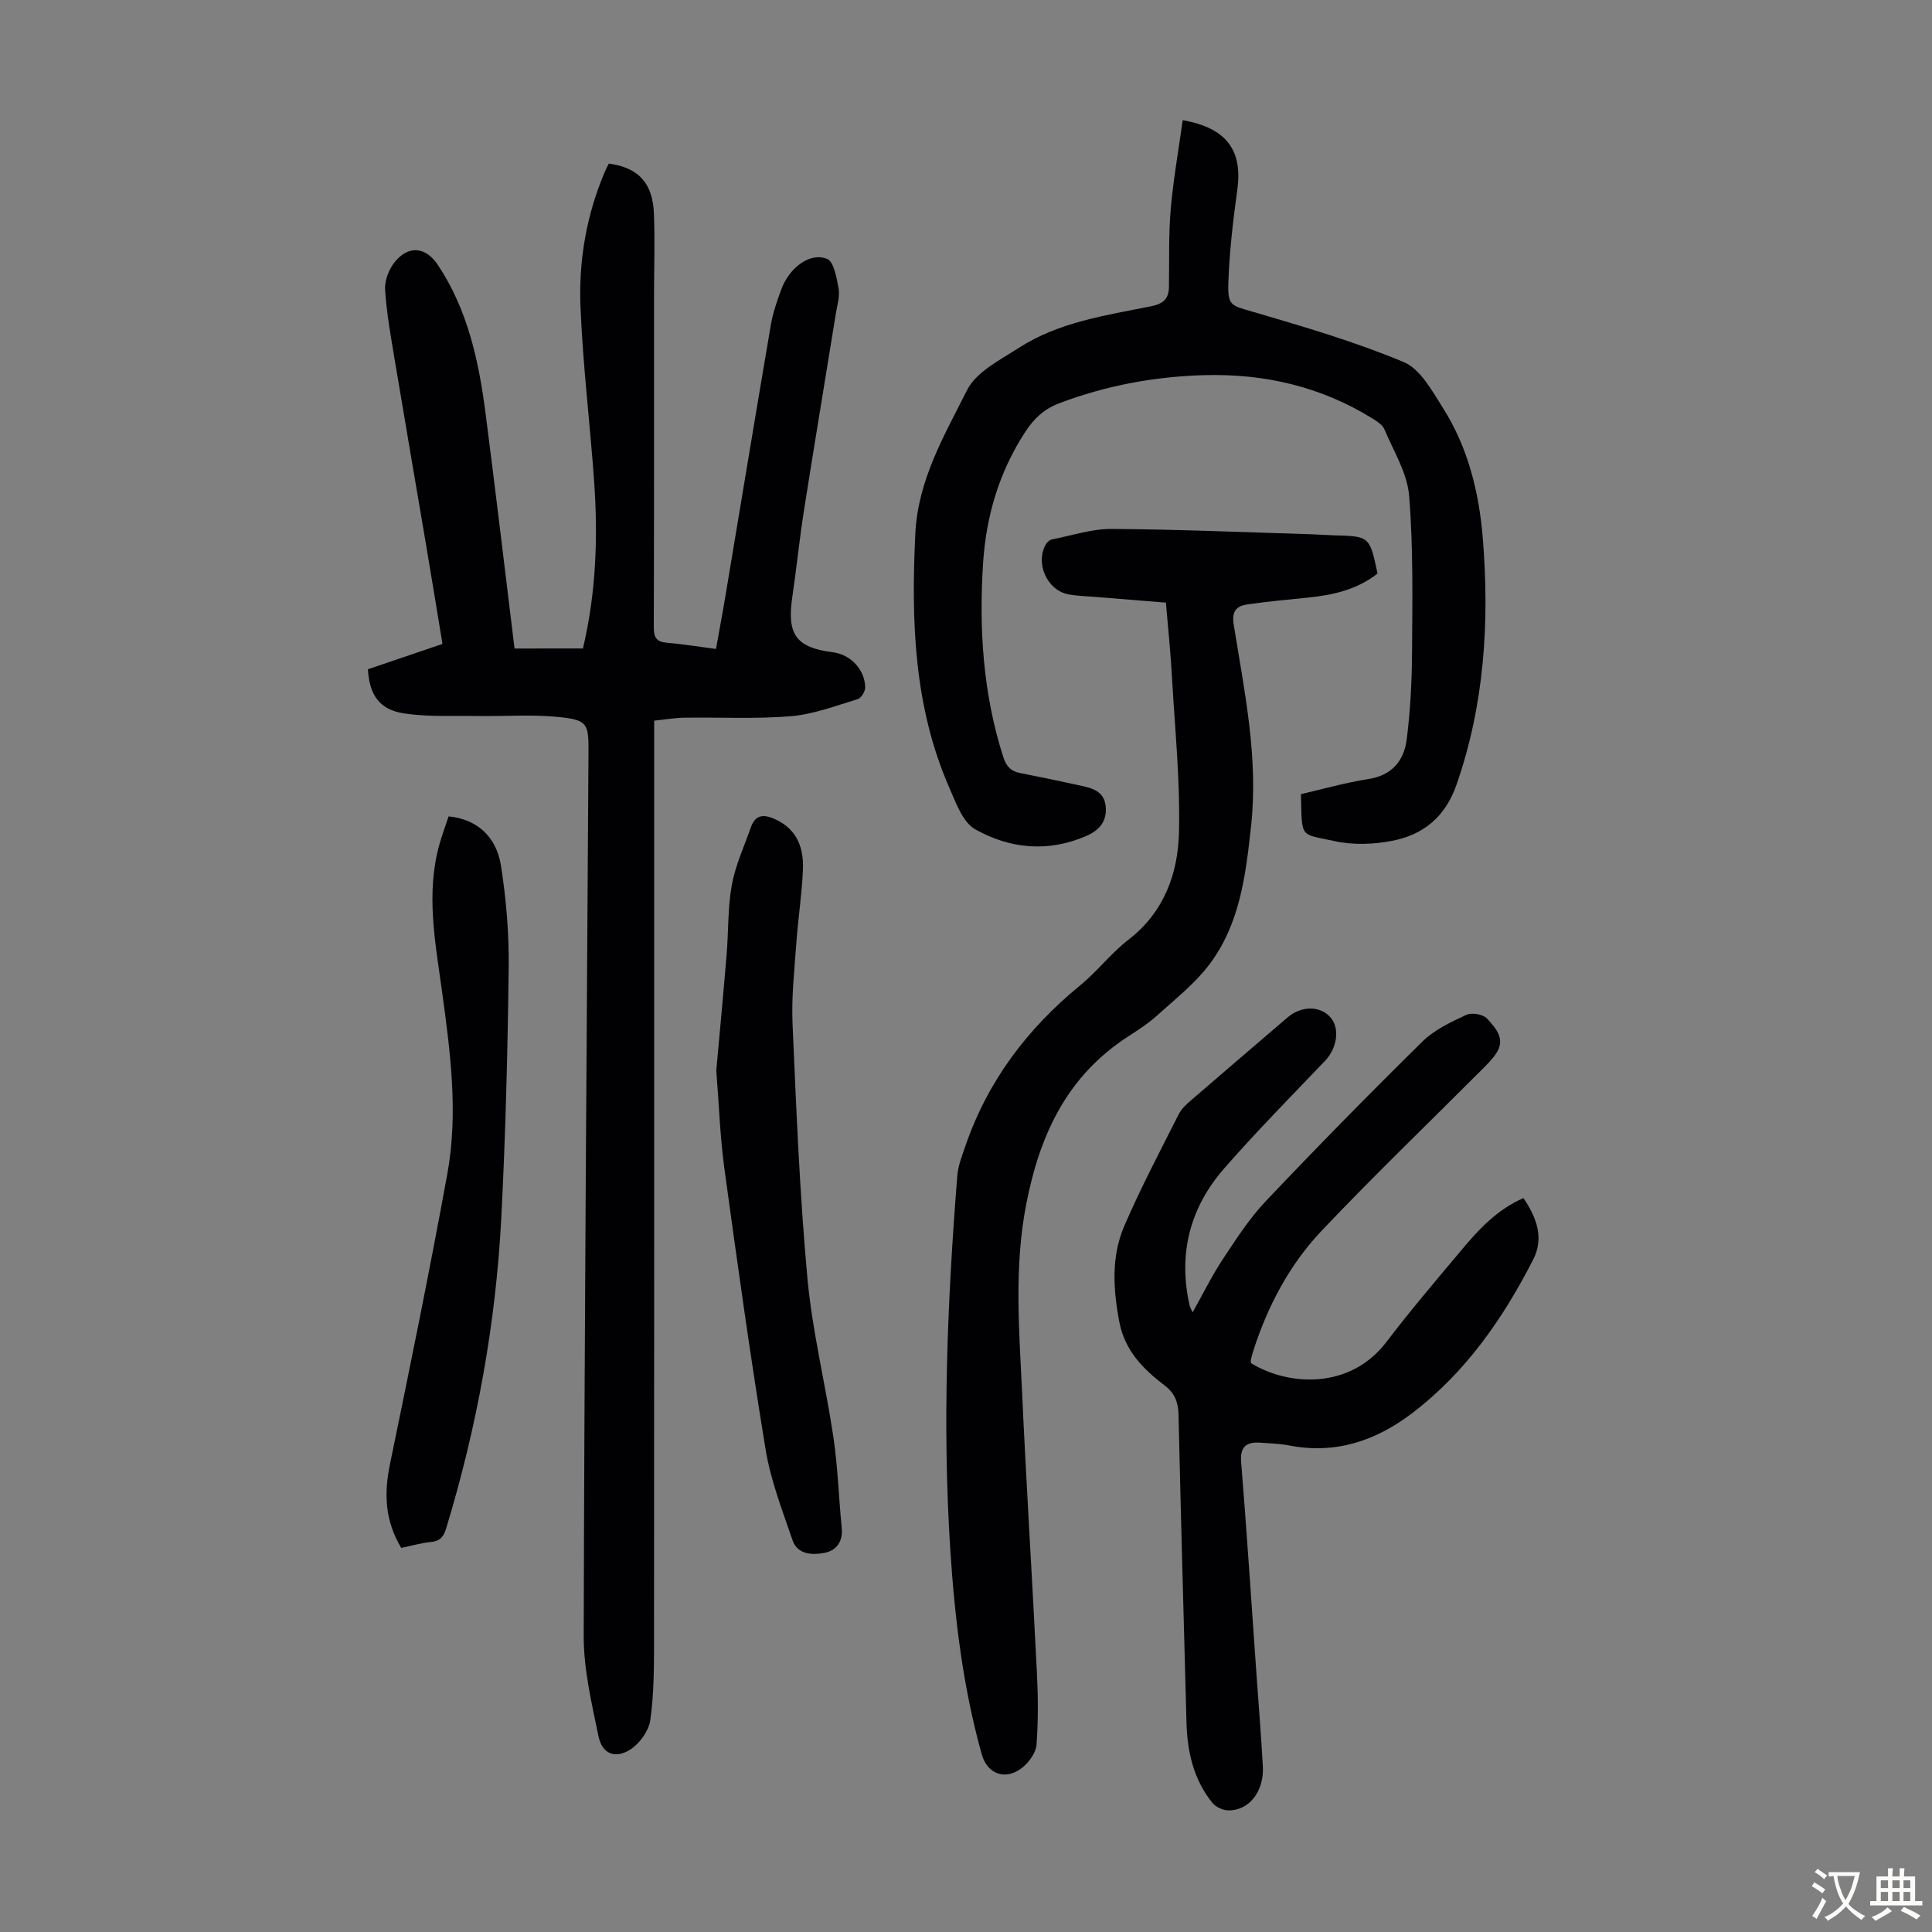 <svg enable-background="new 0 0 400 400" viewBox="0 0 400 400" xmlns="http://www.w3.org/2000/svg"><rect x="0" y="0" width="400" height="400" fill="#808080" stroke="none"/><g fill="#010103"><path d="m120.69 134.26c2.73-11.48 3.14-23.07 2.31-34.72-.86-12.04-2.34-24.06-2.82-36.11-.38-9.54 1.25-18.96 5.04-27.86.25-.6.57-1.17.83-1.7 6.09.81 9.1 4 9.34 10.37.22 5.58.02 11.18.02 16.78 0 22.95.02 45.89-.05 68.84-.01 2.07.52 3.03 2.69 3.21 3.23.27 6.43.8 10.19 1.29.65-3.66 1.35-7.33 1.96-11.01 3.14-18.74 6.22-37.5 9.42-56.23.41-2.4 1.25-4.75 2.08-7.05.44-1.24 1.11-2.47 1.94-3.5 1.96-2.43 4.9-4.07 7.61-2.96 1.42.58 1.96 3.93 2.37 6.13.29 1.57-.26 3.31-.53 4.96-2.21 13.67-4.49 27.33-6.64 41.01-.94 5.96-1.54 11.98-2.42 17.95-1.14 7.72.81 10.43 8.44 11.39 3.63.46 6.6 3.57 6.66 7.29.01.82-.83 2.19-1.55 2.41-4.56 1.37-9.14 3.14-13.81 3.53-7.32.61-14.73.2-22.09.31-1.98.03-3.97.38-6.24.61v3.82c0 62.35.02 124.69-.03 187.04 0 5.35-.02 10.76-.77 16.04-.31 2.19-2.11 4.76-3.99 6.02-3.23 2.15-5.98 1.06-6.75-2.69-1.41-6.85-3.07-13.84-3.05-20.76.14-60.99.62-121.99.99-182.98.04-5.91-.23-6.63-6.16-7.24-5.52-.57-11.14-.12-16.72-.21-5.12-.08-10.31.22-15.34-.54-5.06-.76-7.15-3.85-7.45-9.13 4.96-1.69 10-3.4 15.44-5.25-1.13-6.83-2.23-13.62-3.38-20.41-2.16-12.79-4.37-25.57-6.5-38.36-.8-4.83-1.69-9.68-2-14.56-.12-1.9.79-4.26 2.02-5.77 2.86-3.51 6.41-3.11 8.89.61 6.19 9.29 8.48 19.87 9.88 30.68 2.09 16.17 4 32.36 6.01 48.76 4.36-.01 9.03-.01 14.16-.01z"/><path d="m241.39 124.77c-4.97-.4-9.75-.78-14.53-1.18-1.89-.16-3.81-.19-5.67-.54-4.42-.84-6.92-6.48-4.65-10.36.25-.43.76-.91 1.22-1 4.13-.81 8.27-2.21 12.41-2.18 13.76.09 27.51.69 41.26 1.1 1.56.05 3.13.18 4.69.22 7.45.2 7.45.19 9.08 7.91-4.15 3.29-9.09 4.44-14.26 4.97-4.22.43-8.46.82-12.66 1.42-2.21.32-3.31 1.34-2.86 4.14 2.21 13.79 5.14 27.54 3.61 41.66-1.1 10.17-2.3 20.41-8.71 28.84-3 3.94-7.03 7.11-10.74 10.46-1.81 1.64-3.91 3-5.97 4.33-12.62 8.17-18.28 20.17-21.12 34.65-2.57 13.13-1.48 26.04-.88 39.06.89 19.34 2.11 38.67 3.07 58 .25 4.98.29 9.99-.08 14.95-.12 1.64-1.5 3.56-2.86 4.68-3.47 2.84-7.31 1.47-8.47-2.66-3.89-13.86-5.59-28.04-6.52-42.36-1.68-25.87-.6-51.68 1.45-77.47.16-2.06.97-4.09 1.65-6.07 4.61-13.47 12.81-24.35 23.79-33.33 3.54-2.89 6.38-6.67 9.99-9.45 7.39-5.71 10.27-13.69 10.47-22.3.25-10.57-.83-21.18-1.44-31.76-.26-5.03-.79-10.04-1.27-15.73z"/><path d="m246.92 271.71c2.22-3.95 4.01-7.63 6.26-11.02 2.75-4.16 5.5-8.43 8.91-12.03 10.62-11.2 21.44-22.22 32.44-33.05 2.46-2.42 5.87-4 9.06-5.5 1.11-.52 3.47-.12 4.26.75 1.69 1.88 3.91 4.1 2.01 7.09-.83 1.3-1.97 2.42-3.07 3.52-11.06 11.09-22.36 21.95-33.13 33.31-6.67 7.03-11.19 15.59-14.17 24.87-.2.64-.38 1.28-.53 1.94-.05.2.05.43.08.65 7.6 4.67 20.41 5.58 28.01-4.41 5.01-6.58 10.39-12.89 15.71-19.23 3.51-4.19 7.24-8.18 12.65-10.55 2.79 4.08 4.27 8.32 2.03 12.71-6.25 12.23-13.98 23.38-25.08 31.83-7.55 5.74-15.87 8.53-25.44 6.68-1.97-.38-4-.45-6-.58-2.87-.18-4.22.79-3.95 4.08 1.17 14.38 2.1 28.78 3.12 43.18.47 6.58 1 13.16 1.37 19.75.29 5.19-2.88 9.22-7.18 9.12-1.13-.03-2.59-.71-3.3-1.59-3.87-4.82-5.17-10.55-5.33-16.6-.56-21.25-1.17-42.49-1.65-63.74-.06-2.55-.76-4.43-2.82-6-4.49-3.43-8.32-7.24-9.45-13.27-1.27-6.76-1.68-13.47 1.04-19.79 3.39-7.87 7.41-15.48 11.27-23.14.58-1.15 1.65-2.11 2.65-2.97 6.6-5.71 13.24-11.37 19.87-17.06 2.85-2.44 6.71-2.48 8.87-.06 2.03 2.26 1.42 6.4-1.09 9.03-7.02 7.36-14.18 14.61-20.87 22.26-7.13 8.15-9.6 17.75-7.16 28.45.06.3.24.55.61 1.37z"/><path d="m244.87 24.88c9.24 1.64 12.43 6.36 11.29 14.54-.88 6.29-1.61 12.63-1.84 18.97-.18 5.04.61 4.85 5.24 6.21 10.48 3.07 21.01 6.16 31.06 10.36 3.45 1.44 5.88 5.96 8.12 9.49 5.19 8.19 7.48 17.43 8.26 27 1.4 17.32.34 34.36-5.43 50.98-2.33 6.71-6.88 10.41-13.37 11.66-3.85.74-8.11.89-11.91.05-7.24-1.59-6.72-.37-6.94-9.72 4.6-1.06 9.22-2.39 13.93-3.12 4.92-.76 7.4-3.81 7.96-8.19.76-5.97 1.07-12.02 1.11-18.04.06-10.82.27-21.69-.61-32.46-.38-4.68-3.21-9.19-5.1-13.7-.38-.91-1.47-1.64-2.38-2.2-10.67-6.64-22.35-9.37-34.85-9.04-10.38.28-20.4 2.14-30.13 5.83-3.16 1.2-5.23 3.2-6.98 5.87-5.41 8.26-8.13 17.45-8.76 27.16-.88 13.58-.03 27.04 4.16 40.15.64 1.99 1.58 3 3.54 3.38 4.17.81 8.32 1.68 12.47 2.59 2.44.54 4.91 1.15 5.21 4.3.3 3.14-1.33 4.97-4.09 6.16-7.89 3.41-15.77 2.61-22.92-1.41-2.59-1.46-3.99-5.47-5.35-8.58-7.39-16.86-7.92-34.65-7.05-52.67.54-11.06 6-20.31 10.71-29.68 1.9-3.78 6.84-6.25 10.75-8.77 8.28-5.33 17.93-6.7 27.34-8.59 2.61-.53 3.68-1.57 3.71-4.06.08-5.37-.09-10.76.37-16.1.53-6.08 1.61-12.1 2.48-18.37z"/><path d="m148.3 221.64c.68-7.56 1.46-15.79 2.14-24.02.4-4.79.22-9.66 1.07-14.36.74-4.09 2.55-7.98 3.94-11.95 1.02-2.92 2.97-2.69 5.29-1.58 4.37 2.1 5.67 5.94 5.5 10.27-.2 5.02-.99 10.01-1.35 15.02-.4 5.66-1.05 11.36-.8 17.01.77 17.53 1.47 35.08 3.07 52.55 1.02 11.09 3.76 22.01 5.4 33.06.91 6.18 1.09 12.46 1.71 18.68.29 2.87-1.12 4.73-3.61 5.19-2.47.46-5.54.38-6.56-2.59-2.12-6.19-4.54-12.41-5.59-18.82-3.19-19.4-5.89-38.88-8.56-58.36-.87-6.42-1.08-12.92-1.65-20.1z"/><path d="m83.07 320.47c-3.39-5.63-3.59-11.27-2.33-17.34 4.13-20.01 8.22-40.03 11.88-60.13 2.29-12.57.62-25.17-1.1-37.73-1.39-10.16-3.42-20.36-.5-30.6.55-1.92 1.25-3.8 1.86-5.65 5.69.56 9.87 3.99 10.85 10.26 1.08 6.92 1.67 14.01 1.59 21.01-.21 17.21-.64 34.44-1.52 51.63-1.12 21.96-5.03 43.48-11.43 64.53-.52 1.71-1.27 2.64-3.16 2.8-1.97.19-3.92.77-6.14 1.22z"/></g><path d="m377.9 391.2c-.2.3-.4.5-.6.8-.7-.6-1.4-1-2.2-1.5.2-.3.4-.5.5-.8.6.4 1.4.8 2.3 1.5zm-1.8 6.1c-.2-.2-.5-.4-.9-.6.4-.6.8-1.2 1.2-1.9s.7-1.3.9-1.9c.3.3.5.5.8.7-.7 1.3-1.4 2.6-2 3.7zm2.2-9c-.3.3-.5.5-.6.8-.6-.6-1.3-1.1-2-1.5.3-.3.5-.5.6-.7.6.5 1.3.9 2 1.4zm.3.2v-.9h2 4.5c-.3 1.3-.6 2.5-1 3.6s-.9 2.1-1.4 3c.4.5 1 1 1.6 1.4s1.2.8 1.9 1.1c-.3.2-.5.4-.8.8-.4-.3-1-.7-1.6-1.2s-1.2-1.1-1.6-1.6c-.5.6-1.1 1.1-1.7 1.6s-1.4.9-2.1 1.4c-.1-.3-.3-.5-.7-.8.6-.2 1.2-.5 1.9-1s1.4-1.1 2-1.8c-.5-.8-.9-1.6-1.2-2.5s-.6-2-.8-3.2c-.4.1-.7.1-1 .1zm2.5 2.7c.3 1 .7 1.7 1 2.2.3-.5.6-1.1 1-2s.6-1.9.9-3h-3.2-.4c.1.9.3 1.8.7 2.8z" fill="#fcfbfa"/><path d="m396.5 388.5v1.5 3.6h1.5v.9c-.4 0-1 0-1.7 0h-7.9c-.5 0-.9 0-1.2 0v-.9h1.3v-3.5c0-.7 0-1.2 0-1.6h2.4c0-.8 0-1.4 0-1.7h1c0 .3-.1.8-.1 1.7h1.5c0-.8 0-1.4 0-1.7h1c0 .3-.1.9-.1 1.7zm-8.2 9.2c-.2-.3-.5-.5-.8-.8.8-.3 1.4-.6 1.9-.9s1-.7 1.4-1.1c.3.3.6.5.9.8-1.6 1-2.8 1.6-3.4 2zm2.6-6.8v-1.6h-1.5v1.6zm0 2.7v-1.9h-1.5v1.9zm2.4-2.7v-1.6h-1.5v1.6zm0 2.7v-1.9h-1.5v1.9zm.2 2 .7-.8c.4.2.9.5 1.6.8s1.3.7 1.8 1c-.3.3-.5.5-.8.8-.4-.3-1.5-1-3.3-1.8zm2-4.7v-1.6h-1.4v1.6zm0 2.7v-1.9h-1.4v1.9z" fill="#fcfbfa"/></svg>